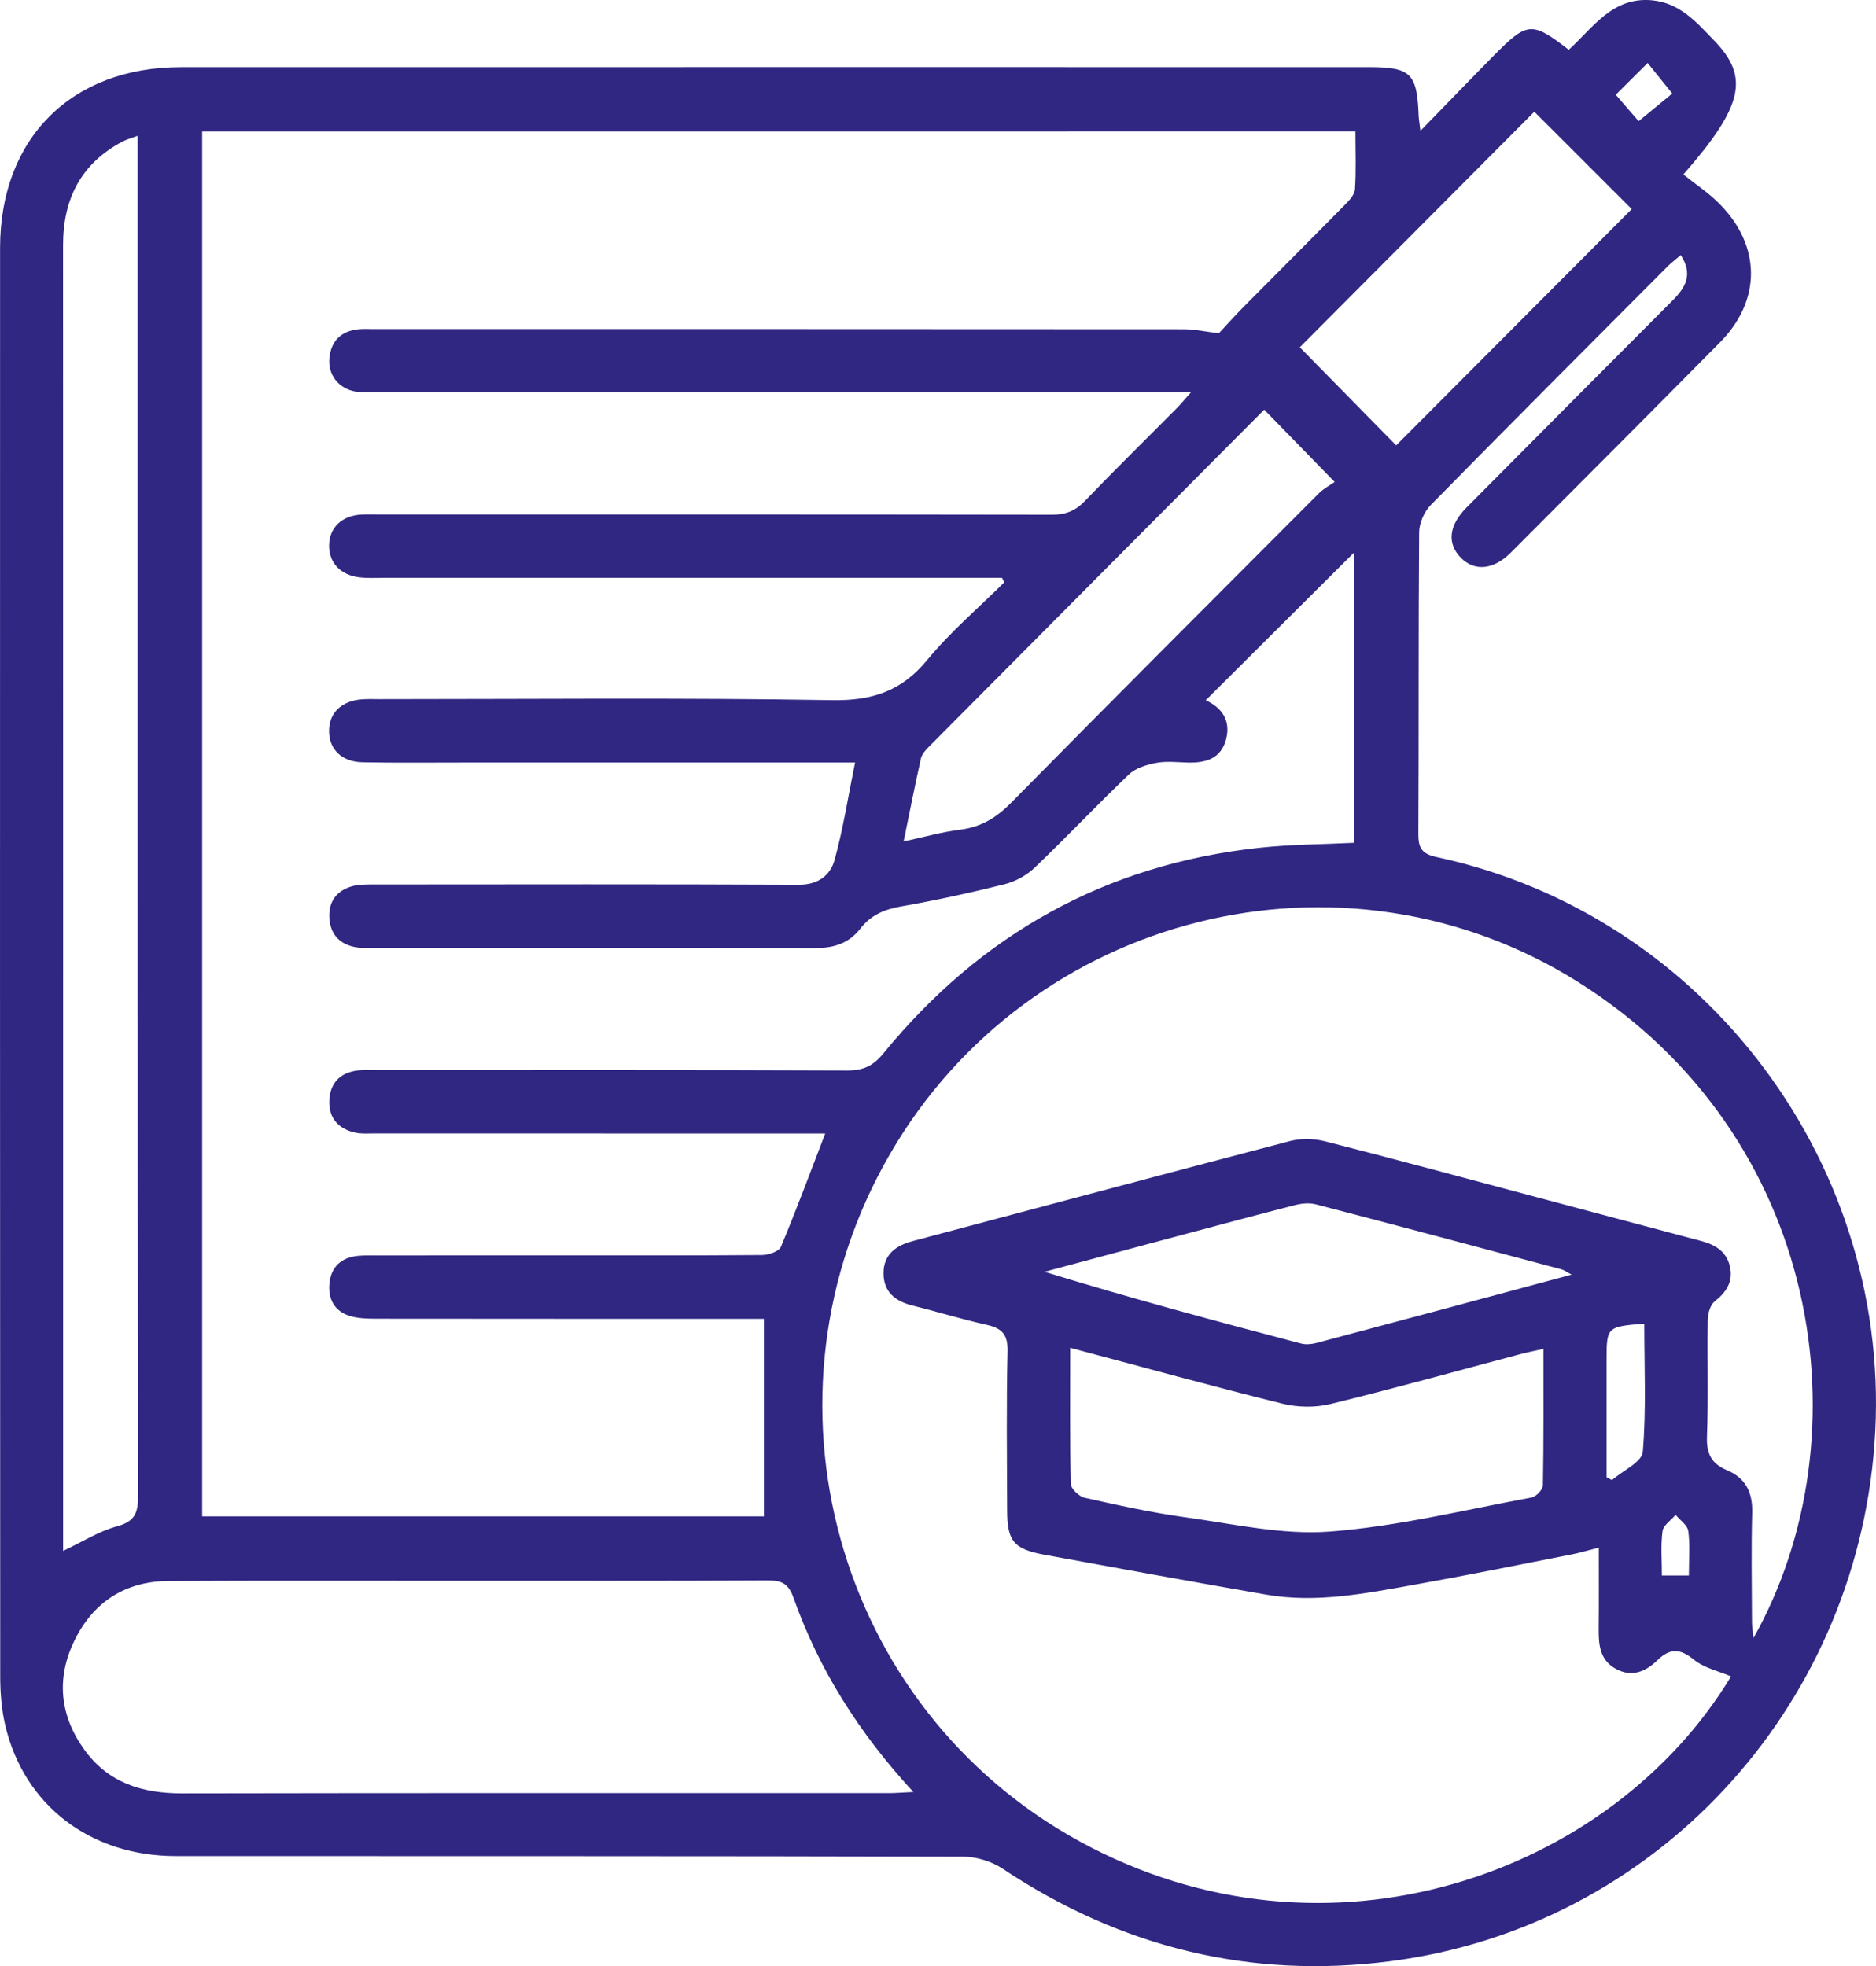 <?xml version="1.0" encoding="UTF-8"?> <svg xmlns="http://www.w3.org/2000/svg" width="104" height="109" viewBox="0 0 104 109" fill="none"><path d="M78.743 7.254C80.248 5.71 81.54 4.369 82.846 3.046C84.673 1.2 84.927 1.185 86.966 2.758C88.308 1.549 89.366 -0.174 91.557 0.014C93.132 0.149 94.062 1.247 95.049 2.271C96.981 4.278 96.651 5.872 93.32 9.672C93.971 10.194 94.705 10.678 95.312 11.289C97.638 13.622 97.656 16.647 95.356 18.974C91.505 22.872 87.63 26.751 83.761 30.631C82.796 31.596 81.747 31.693 80.985 30.921C80.21 30.132 80.31 29.134 81.3 28.136C85.111 24.298 88.924 20.465 92.744 16.636C93.442 15.934 93.869 15.207 93.176 14.141C92.904 14.376 92.653 14.561 92.434 14.781C88.051 19.18 83.659 23.576 79.307 28.007C78.948 28.374 78.676 29.005 78.673 29.515C78.629 35.082 78.659 40.646 78.629 46.213C78.626 46.991 78.796 47.334 79.643 47.516C94.602 50.721 105.052 64.754 103.915 80.058C102.817 94.863 91.66 106.833 77.113 108.723C69.316 109.735 62.145 107.963 55.585 103.599C54.968 103.188 54.123 102.933 53.384 102.93C38.837 102.892 24.29 102.906 9.741 102.898C5.012 102.898 1.336 100.083 0.293 95.661C0.085 94.781 0.012 93.847 0.012 92.941C-0.002 66.538 -0.002 40.136 0.004 13.736C0.007 7.67 3.96 3.723 10.027 3.723C31.976 3.718 53.925 3.721 75.874 3.721C78.214 3.721 78.562 4.064 78.647 6.444C78.656 6.611 78.688 6.778 78.743 7.254ZM11.207 7.292C11.207 32.934 11.207 58.474 11.207 84.064C21.698 84.064 32.113 84.064 42.35 84.064C42.35 80.416 42.35 76.824 42.35 73.112C41.873 73.112 41.444 73.112 41.017 73.112C34.308 73.112 27.598 73.115 20.889 73.106C20.383 73.106 19.852 73.097 19.378 72.95C18.542 72.686 18.18 72.02 18.262 71.157C18.338 70.338 18.802 69.807 19.618 69.655C19.971 69.587 20.342 69.599 20.708 69.599C24.062 69.596 27.417 69.596 30.772 69.596C34.6 69.596 38.428 69.608 42.256 69.576C42.613 69.573 43.183 69.379 43.291 69.121C44.147 67.078 44.916 65.001 45.748 62.841C45.386 62.841 45 62.841 44.614 62.841C36.666 62.841 28.718 62.841 20.769 62.838C20.404 62.838 20.03 62.87 19.679 62.791C18.747 62.577 18.206 61.972 18.256 60.992C18.306 60.02 18.872 59.457 19.84 59.343C20.199 59.301 20.567 59.325 20.933 59.325C29.612 59.325 38.288 59.31 46.967 59.346C47.852 59.349 48.405 59.099 48.974 58.398C54.381 51.786 61.309 47.921 69.804 47C71.531 46.812 73.279 46.812 75.067 46.724C75.067 41.339 75.067 35.954 75.067 30.631C72.323 33.363 69.588 36.086 66.841 38.821C67.744 39.235 68.241 39.951 67.969 40.99C67.686 42.067 66.823 42.307 65.83 42.275C65.249 42.258 64.647 42.187 64.085 42.296C63.556 42.398 62.955 42.58 62.58 42.938C60.81 44.626 59.129 46.413 57.358 48.103C56.911 48.532 56.289 48.872 55.69 49.022C53.785 49.5 51.859 49.917 49.924 50.257C49.01 50.419 48.264 50.744 47.7 51.475C47.04 52.329 46.175 52.567 45.108 52.564C36.979 52.531 28.846 52.546 20.713 52.543C20.386 52.543 20.05 52.57 19.732 52.514C18.881 52.367 18.352 51.859 18.265 50.985C18.174 50.063 18.598 49.412 19.474 49.145C19.881 49.022 20.337 49.036 20.772 49.033C28.612 49.028 36.45 49.013 44.29 49.048C45.351 49.054 46.029 48.532 46.266 47.678C46.739 45.964 47.011 44.194 47.402 42.275C46.87 42.275 46.45 42.275 46.026 42.275C39.208 42.275 32.388 42.275 25.57 42.275C23.747 42.275 21.923 42.296 20.1 42.26C18.946 42.237 18.247 41.547 18.241 40.538C18.235 39.525 18.925 38.853 20.076 38.768C20.404 38.745 20.731 38.759 21.061 38.759C29.41 38.759 37.762 38.674 46.111 38.815C48.34 38.853 49.971 38.328 51.4 36.591C52.68 35.035 54.24 33.709 55.675 32.28C55.634 32.198 55.59 32.118 55.55 32.036C55.164 32.036 54.775 32.036 54.389 32.036C43.305 32.036 32.221 32.036 21.134 32.036C20.734 32.036 20.328 32.057 19.933 32.01C18.861 31.884 18.221 31.182 18.244 30.208C18.268 29.24 18.954 28.585 20.03 28.526C20.357 28.509 20.687 28.521 21.015 28.521C33.449 28.521 45.883 28.515 58.317 28.535C59.071 28.535 59.608 28.327 60.132 27.784C61.803 26.044 63.524 24.357 65.222 22.643C65.459 22.405 65.672 22.144 66.026 21.748C65.395 21.748 64.997 21.748 64.597 21.748C50.047 21.748 35.5 21.748 20.95 21.748C20.55 21.748 20.144 21.774 19.749 21.715C18.797 21.572 18.171 20.797 18.259 19.864C18.349 18.889 18.916 18.352 19.881 18.25C20.132 18.223 20.392 18.241 20.646 18.241C35.632 18.241 50.62 18.238 65.605 18.25C66.239 18.25 66.873 18.393 67.569 18.476C67.984 18.032 68.466 17.492 68.974 16.979C70.824 15.11 72.689 13.252 74.535 11.377C74.781 11.127 75.094 10.805 75.114 10.499C75.187 9.452 75.14 8.398 75.14 7.289C53.773 7.292 32.531 7.292 11.207 7.292ZM88.632 85.798C88.019 85.953 87.571 86.091 87.113 86.179C84.255 86.74 81.4 87.321 78.53 87.832C75.769 88.325 73.001 88.894 70.175 88.401C66.087 87.688 62.002 86.948 57.919 86.197C56.187 85.88 55.836 85.443 55.833 83.708C55.824 80.78 55.786 77.848 55.856 74.919C55.88 73.983 55.547 73.634 54.702 73.446C53.317 73.138 51.958 72.716 50.579 72.375C49.62 72.137 48.977 71.615 48.98 70.582C48.983 69.54 49.67 69.047 50.605 68.801C57.572 66.952 64.535 65.083 71.511 63.26C72.11 63.105 72.82 63.114 73.425 63.266C77.27 64.243 81.102 65.282 84.936 66.303C88.068 67.137 91.198 67.976 94.331 68.804C95.131 69.015 95.751 69.42 95.914 70.277C96.069 71.084 95.689 71.65 95.055 72.149C94.81 72.343 94.678 72.818 94.672 73.167C94.637 75.327 94.71 77.49 94.629 79.647C94.594 80.595 94.886 81.152 95.733 81.504C96.765 81.933 97.165 82.725 97.136 83.858C97.08 85.871 97.118 87.887 97.124 89.9C97.124 90.159 97.168 90.414 97.206 90.816C103.489 79.635 101.034 62.955 87.487 54.442C74.445 46.248 57.093 50.603 49.343 63.97C41.543 77.422 46.292 94.675 59.871 102.094C73.55 109.568 89.316 103.942 95.964 92.938C95.283 92.647 94.483 92.477 93.913 92.016C93.141 91.388 92.592 91.353 91.876 92.046C91.248 92.656 90.485 93.008 89.591 92.527C88.714 92.054 88.621 91.236 88.626 90.358C88.641 88.862 88.632 87.365 88.632 85.798ZM50.634 99.347C47.604 96.057 45.398 92.553 43.989 88.577C43.717 87.808 43.346 87.611 42.584 87.617C36.865 87.647 31.146 87.632 25.424 87.635C20.068 87.635 14.714 87.62 9.358 87.647C6.947 87.658 5.164 88.812 4.118 90.969C3.11 93.046 3.315 95.1 4.662 96.981C5.991 98.842 7.885 99.426 10.1 99.423C23.177 99.397 36.257 99.411 49.334 99.408C49.688 99.406 50.038 99.373 50.634 99.347ZM3.499 85.98C4.577 85.472 5.486 84.891 6.476 84.621C7.447 84.357 7.654 83.911 7.654 82.957C7.625 58.242 7.631 33.524 7.631 8.809C7.631 8.422 7.631 8.037 7.631 7.527C7.245 7.673 7.002 7.735 6.786 7.849C4.483 9.07 3.493 11.039 3.496 13.601C3.502 37.439 3.499 61.276 3.499 85.114C3.499 85.366 3.499 85.622 3.499 85.98ZM59.328 74.72C59.328 77.367 59.302 79.817 59.363 82.267C59.369 82.537 59.825 82.966 60.135 83.034C61.981 83.447 63.837 83.858 65.71 84.116C68.372 84.483 71.081 85.105 73.717 84.909C77.475 84.624 81.186 83.706 84.909 83.019C85.161 82.972 85.532 82.579 85.535 82.341C85.581 79.858 85.564 77.376 85.564 74.781C85.064 74.893 84.681 74.966 84.304 75.066C80.786 75.999 77.276 76.979 73.74 77.839C72.905 78.042 71.932 78.024 71.093 77.816C67.218 76.856 63.367 75.794 59.328 74.72ZM70.085 22.71C63.875 28.949 57.668 35.185 51.467 41.427C51.292 41.603 51.105 41.823 51.052 42.055C50.722 43.531 50.43 45.016 50.094 46.648C51.254 46.398 52.233 46.119 53.232 45.996C54.375 45.852 55.225 45.342 56.035 44.523C61.698 38.777 67.402 33.069 73.103 27.359C73.384 27.077 73.752 26.886 73.989 26.719C72.595 25.284 71.379 24.04 70.085 22.71ZM90.459 11.591C88.603 9.736 86.75 7.885 85.058 6.194C80.728 10.543 76.338 14.951 72.057 19.253C73.793 21.023 75.628 22.889 77.399 24.691C81.747 20.33 86.116 15.949 90.459 11.591ZM87.124 70.664C86.87 70.529 86.727 70.415 86.563 70.371C82.028 69.162 77.493 67.95 72.948 66.767C72.589 66.673 72.159 66.714 71.791 66.808C69.15 67.489 66.514 68.199 63.875 68.903C61.885 69.435 59.895 69.972 57.905 70.506C62.656 71.967 67.388 73.235 72.124 74.482C72.39 74.552 72.712 74.523 72.987 74.45C77.662 73.211 82.335 71.953 87.124 70.664ZM91.154 73.379C89.062 73.552 89.062 73.552 89.062 75.48C89.062 76.469 89.062 77.455 89.062 78.444C89.062 79.594 89.062 80.745 89.062 81.895C89.161 81.948 89.263 82.001 89.363 82.053C89.959 81.534 91.025 81.053 91.072 80.486C91.268 78.13 91.154 75.753 91.154 73.379ZM91.341 3.492C90.663 4.167 90.082 4.748 89.573 5.252C90.047 5.798 90.511 6.335 90.841 6.717C91.546 6.139 92.18 5.616 92.706 5.185C92.189 4.542 91.759 4.011 91.341 3.492ZM92.13 87.344C92.697 87.344 93.141 87.344 93.626 87.344C93.626 86.482 93.696 85.669 93.594 84.882C93.55 84.556 93.138 84.281 92.893 83.981C92.639 84.281 92.212 84.554 92.168 84.879C92.057 85.666 92.13 86.479 92.13 87.344Z" fill="#302782"></path></svg> 